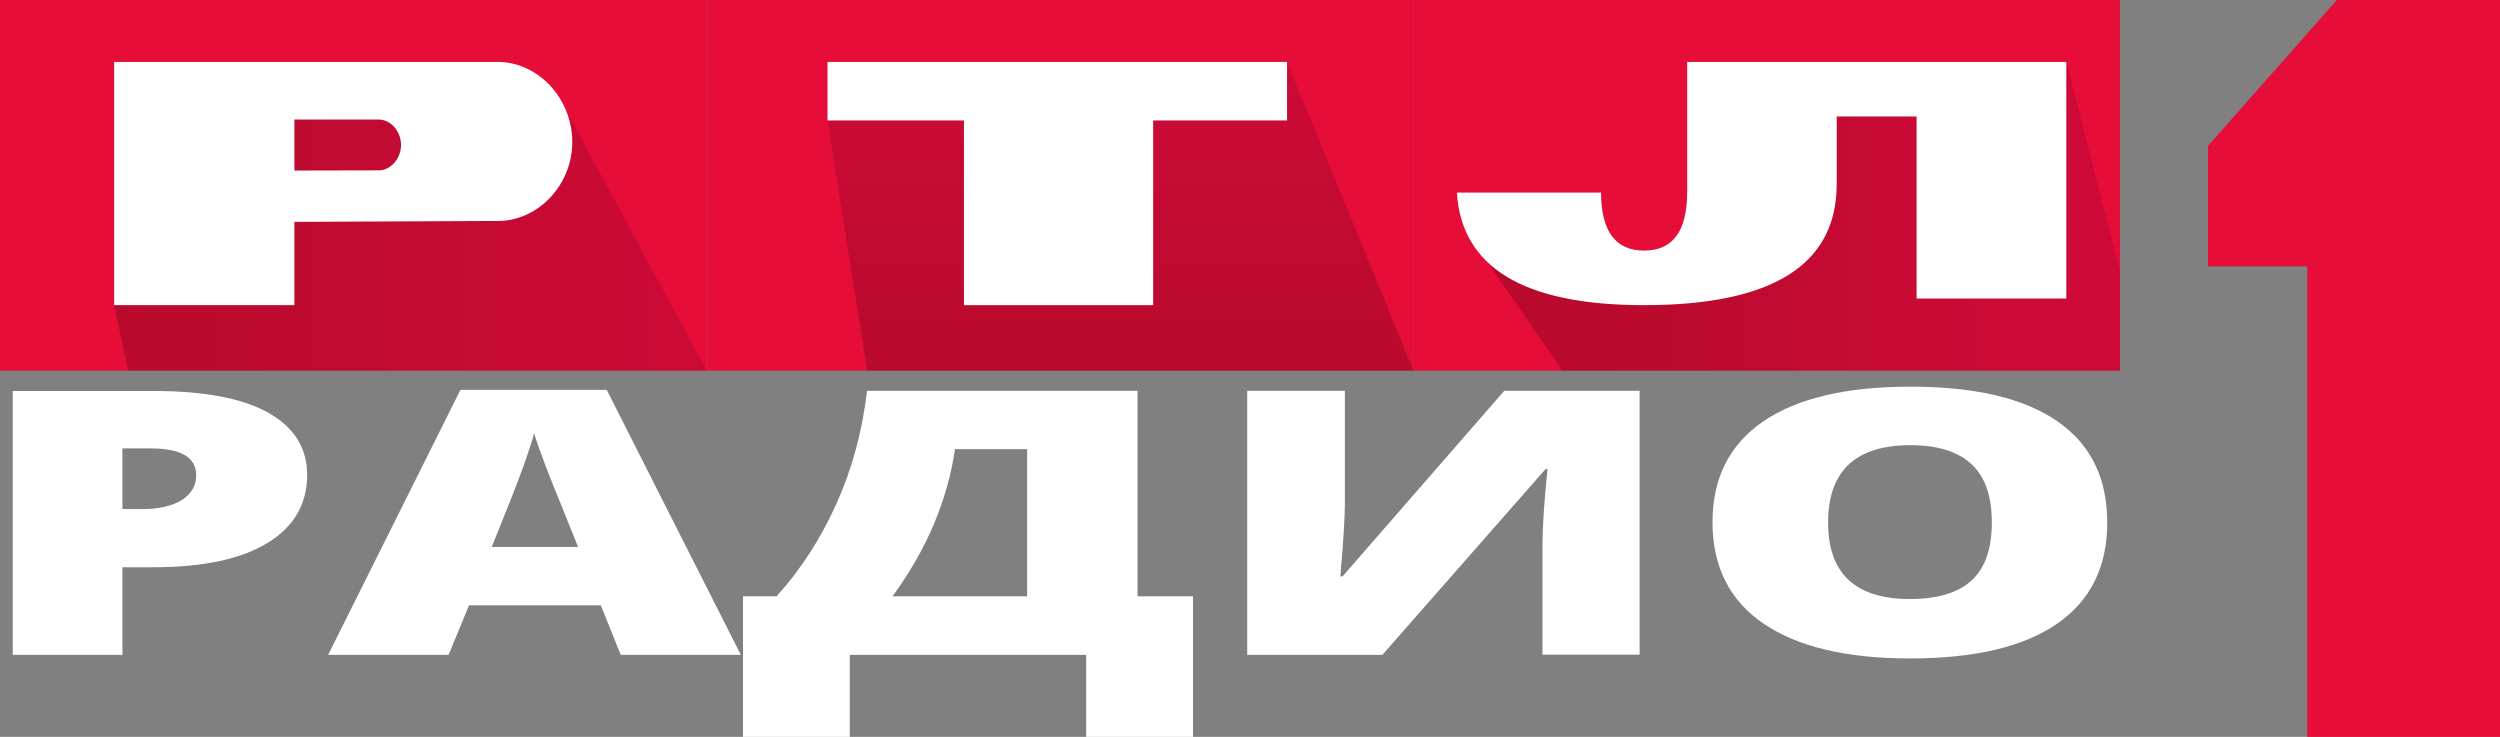 <?xml version="1.0" encoding="utf-8"?>
<!-- Generator: Adobe Illustrator 25.2.3, SVG Export Plug-In . SVG Version: 6.00 Build 0)  -->
<svg version="1.1"
	 id="svg2409" inkscape:output_extension="org.inkscape.output.svg.inkscape" inkscape:version="0.91 r13725" sodipodi:docname="RTL.svg" sodipodi:version="0.32" xmlns:cc="http://creativecommons.org/ns#" xmlns:dc="http://purl.org/dc/elements/1.1/" xmlns:inkscape="http://www.inkscape.org/namespaces/inkscape" xmlns:rdf="http://www.w3.org/1999/02/22-rdf-syntax-ns#" xmlns:sodipodi="http://sodipodi.sourceforge.net/DTD/sodipodi-0.dtd" xmlns:svg="http://www.w3.org/2000/svg"
	 xmlns="http://www.w3.org/2000/svg" xmlns:xlink="http://www.w3.org/1999/xlink" x="0px" y="0px" viewBox="0 0 1392.7 410.5"
	 style="enable-background:new 0 0 1392.7 410.5;" xml:space="preserve">
<rect x="0" y="0" width="1392.7" height="410.5" fill="#808080" stroke="none"/>
<style type="text/css">
	.st0{fill:#E60D38;}
	.st1{fill-rule:evenodd;clip-rule:evenodd;fill:url(#path4248_1_);}
	.st2{fill:url(#rect4265_1_);}
	.st3{fill:url(#rect4288_1_);}
	.st4{fill-rule:evenodd;clip-rule:evenodd;fill:#FFFFFF;}
	.st5{fill:#FFFFFF;}
</style>
<defs>
	
		<inkscape:perspective  id="perspective2417" inkscape:persp3d-origin="372.04724 : 350.78739 : 1" inkscape:vp_x="0 : 526.18109 : 1" inkscape:vp_y="0 : 1000 : 0" inkscape:vp_z="744.09448 : 526.18109 : 1" sodipodi:type="inkscape:persp3d">
		</inkscape:perspective>
	
		<inkscape:perspective  id="perspective61" inkscape:persp3d-origin="372.04724 : 350.78739 : 1" inkscape:vp_x="0 : 526.18109 : 1" inkscape:vp_y="0 : 1000 : 0" inkscape:vp_z="744.09448 : 526.18109 : 1" sodipodi:type="inkscape:persp3d">
		</inkscape:perspective>
	
		<inkscape:perspective  id="perspective38" inkscape:persp3d-origin="293.5 : 53.666667 : 1" inkscape:vp_x="0 : 80.5 : 1" inkscape:vp_y="0 : 1000 : 0" inkscape:vp_z="587 : 80.5 : 1" sodipodi:type="inkscape:persp3d">
		</inkscape:perspective>
	
		<inkscape:perspective  id="perspective3313" inkscape:persp3d-origin="372.04724 : 350.78739 : 1" inkscape:vp_x="0 : 526.18109 : 1" inkscape:vp_y="0 : 1000 : 0" inkscape:vp_z="744.09448 : 526.18109 : 1" sodipodi:type="inkscape:persp3d">
		</inkscape:perspective>
</defs>
<sodipodi:namedview  bordercolor="#666666" borderopacity="1.0" fit-margin-bottom="0" fit-margin-left="0" fit-margin-right="0" fit-margin-top="0" id="base" inkscape:current-layer="layer1" inkscape:cx="597.23087" inkscape:cy="67.071867" inkscape:document-units="px" inkscape:object-nodes="true" inkscape:pageopacity="0.0" inkscape:pageshadow="2" inkscape:snap-center="true" inkscape:snap-global="true" inkscape:snap-grids="false" inkscape:snap-intersection-paths="false" inkscape:snap-object-midpoints="true" inkscape:snap-smooth-nodes="true" inkscape:window-height="705" inkscape:window-maximized="1" inkscape:window-width="1366" inkscape:window-x="-8" inkscape:window-y="-8" inkscape:zoom="0.50299281" pagecolor="#ffffff" showgrid="false" showguides="false">
	</sodipodi:namedview>
<g id="layer1" transform="translate(0,326.5)" inkscape:groupmode="layer" inkscape:label="Ebene 1">
	<rect id="rect4229" x="787.3" y="-326.5" class="st0" width="393.7" height="206.5"/>
	<rect id="rect4225" y="-326.5" class="st0" width="393.7" height="206.5"/>
	<rect id="rect4227" x="393.7" y="-326.5" class="st0" width="393.7" height="206.5"/>
	
		<linearGradient id="path4248_1_" gradientUnits="userSpaceOnUse" x1="1971.04" y1="828" x2="2431.556" y2="828" gradientTransform="matrix(0.5 0 0 0.5 -92 -620)">
		<stop  offset="0" style="stop-color:#000000;stop-opacity:0.196"/>
		<stop  offset="1" style="stop-color:#640032;stop-opacity:0.196"/>
	</linearGradient>
	<path id="path4248" inkscape:connector-curvature="0" sodipodi:nodetypes="cccccccc" class="st1" d="M892-219.2l-63.5,38.5
		l41.9,60.7H1181v-55.3L1151.2-292H939.9c1.5,2.6,30.1,53.4,4.4,95.1c-8,13-18.8,21.1-27.3,26c-1,0-17.3,0.5-26.3-12.6
		C883.6-194,884-208.4,892-219.2z"/>
	
		<linearGradient id="rect4265_1_" gradientUnits="userSpaceOnUse" x1="1432.4" y1="1000" x2="1432.4" y2="656" gradientTransform="matrix(0.5 0 0 0.5 -92 -620)">
		<stop  offset="0" style="stop-color:#000000;stop-opacity:0.196"/>
		<stop  offset="1" style="stop-color:#640032;stop-opacity:0.196"/>
	</linearGradient>
	<path id="rect4265" inkscape:connector-curvature="0" class="st2" d="M717-292l-256,32.6L483.1-120h304.3l0,0L717-292z"/>
	
		<linearGradient id="rect4288_1_" gradientUnits="userSpaceOnUse" x1="311.2" y1="846.8" x2="971.4" y2="846.8" gradientTransform="matrix(0.5 0 0 0.5 -92 -620)">
		<stop  offset="0" style="stop-color:#000000;stop-opacity:0.196"/>
		<stop  offset="1" style="stop-color:#640032;stop-opacity:0.196"/>
	</linearGradient>
	<path id="rect4288" inkscape:connector-curvature="0" sodipodi:nodetypes="ccccccc" class="st3" d="M311-273.2l-189.6,3.4
		L63.6-156.5l7.8,36.5h322.3l0,0L311-273.2z"/>
	<polygon class="st4" points="461,-292 461,-259.4 537,-259.4 537,-156.5 642.4,-156.5 642.4,-259.4 717,-259.4 717,-292 	"/>
	<path class="st4" d="M277.4-292c-0.4,0-0.7,0-1.1,0H63.6v135.5H164v-46.4l112.3-0.5c23.3,0.6,42.9-20.3,42.5-44.6
		C318.5-271.8,299.8-291.9,277.4-292z M211-231.6l-47,0.1v-28.4l0,0h47c6.5,0,12.4,6.3,12.4,14.2C223.4-238,217.5-231.6,211-231.6z"
		/>
	<path class="st5" d="M1023.3-292h-83.4v72.8c-0.1,21.5-8,32.3-24,32.3s-23.9-10.8-24-32.3h-80.3c2.6,41.8,37.4,62.7,104.2,62.7
		c71.5,0,107.3-22.4,107.4-67.3v-37.8h44.5v101.4h83.4V-292H1023.3z"/>
	<g>
		<path class="st5" d="M171.1-62c0,16.4-7.4,29.1-22.3,38.1c-14.9,9-36,13.4-63.5,13.4H68.2v48.8H7.1v-147h78.2
			c28.6,0,50,4.1,64.3,12.2S171.1-76.9,171.1-62z M68.2-42.9h11.1c9.2,0,16.5-1.7,21.9-5c5.4-3.4,8.1-8,8.1-13.9
			c0-9.9-8.5-14.9-25.4-14.9H68.2V-42.9z"/>
		<path class="st5" d="M345.8,38.3l-11.1-27.6h-73.4l-11.4,27.6h-67.1l73.7-147.6h81.5l74.7,147.6H345.8z M322-21.9L312.3-46
			c-2.3-5.4-5-12.3-8.3-20.8c-3.2-8.5-5.4-14.6-6.4-18.3c-0.9,3.4-2.8,9.1-5.5,16.9s-8.8,23.3-18.2,46.4H322z"/>
		<path class="st5" d="M664.6,84h-59.5V38.3H473.4V84h-59.5V5.7h18.7C446.1-9.2,457.2-26.4,466-46c8.8-19.5,14.4-40.5,17-62.8h150.7
			V5.7h30.9V84z M572.2,5.7v-82H532c-4.2,28.7-15.8,56-34.8,82H572.2z"/>
		<path class="st5" d="M694.8-108.8h54.4v63.2c0,6.7-0.8,20.1-2.5,40.2h1.2l90.1-103.4h75.4v147h-54.1v-61.6
			c0-9.3,0.9-23.3,2.8-41.8H861L770.1,38.3h-75.3V-108.8z"/>
		<path class="st5" d="M1173.9-35.4c0,24.7-9.3,43.5-28,56.4s-46,19.3-81.9,19.3c-35.5,0-62.6-6.5-81.6-19.4
			c-18.9-12.9-28.4-31.8-28.4-56.5c0-24.5,9.4-43.2,28.2-56.1s46.2-19.4,82-19.4c36,0,63.2,6.4,81.8,19.2
			C1164.6-79.1,1173.9-60.3,1173.9-35.4z M1018.4-35.4c0,28.4,15.2,42.6,45.6,42.6c15.5,0,26.9-3.5,34.4-10.4s11.2-17.7,11.2-32.3
			c0-14.7-3.8-25.5-11.4-32.5c-7.6-7-18.9-10.5-33.9-10.5C1033.7-78.5,1018.4-64.1,1018.4-35.4z"/>
	</g>
	<g>
		<path class="st0" d="M1392.7-326.5V84h-107.4v-262.1h-55.3v-67.1l71.8-81.3H1392.7z"/>
	</g>
</g>
</svg>

